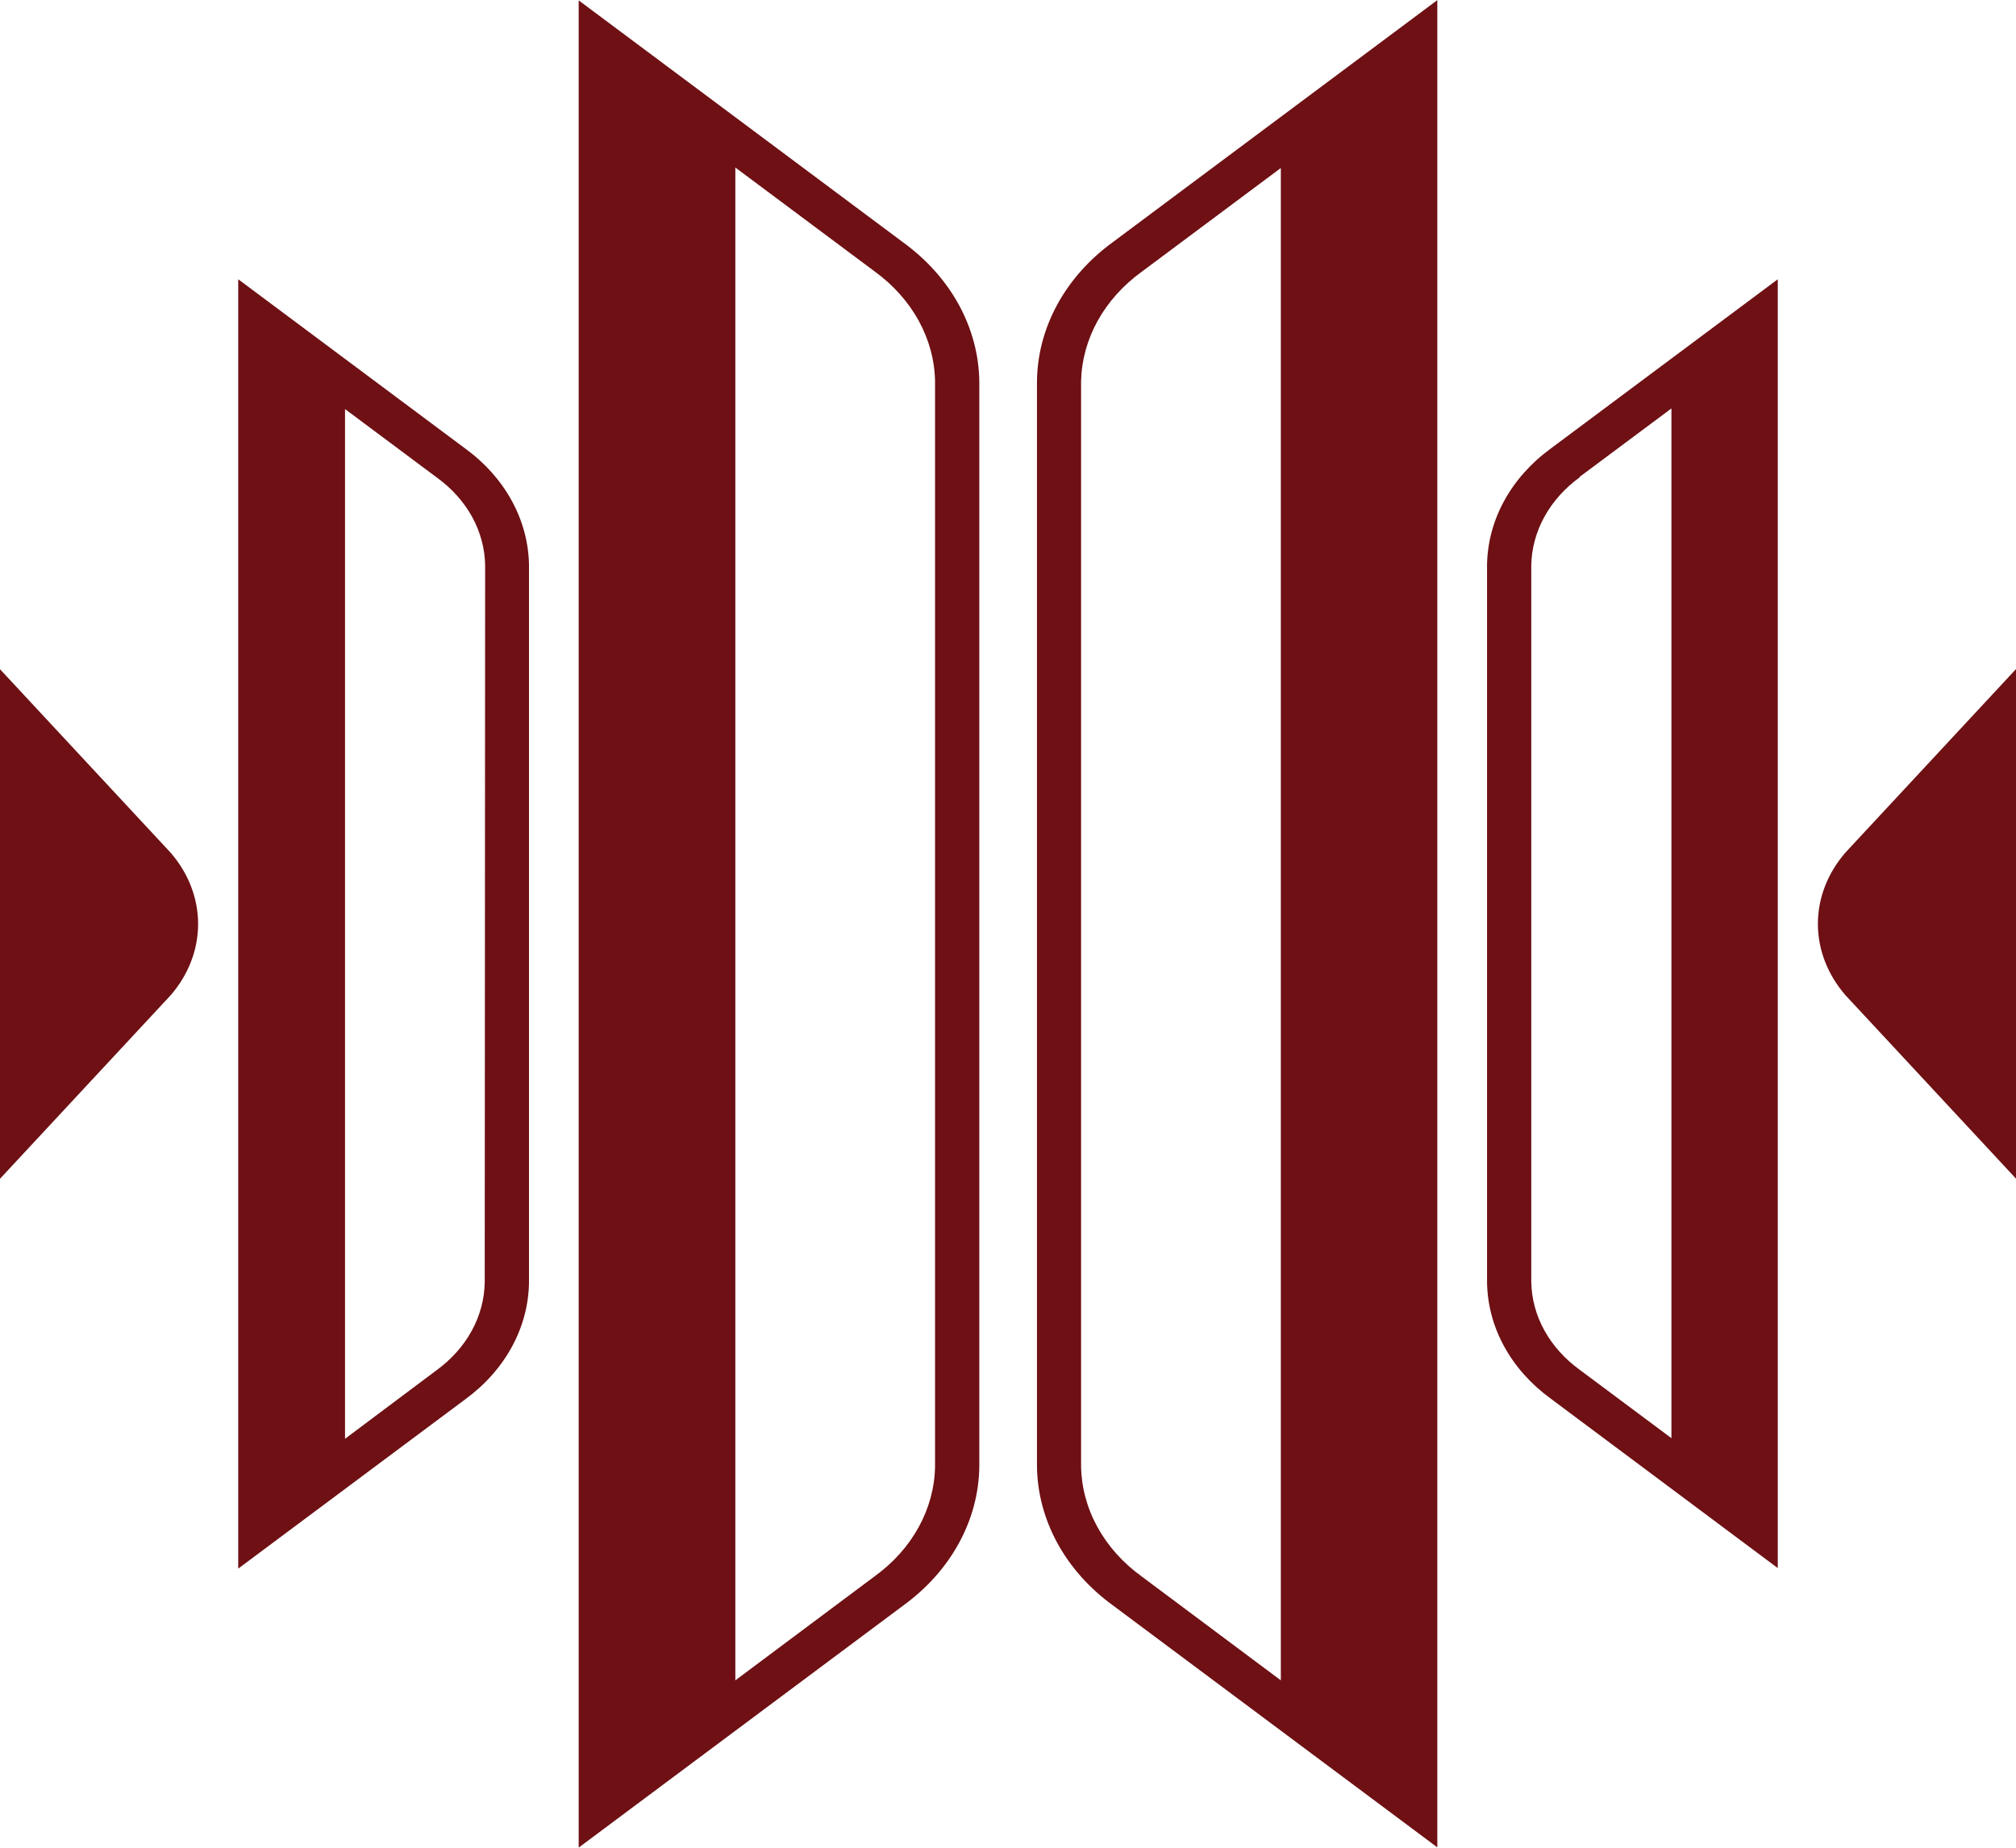 <svg xmlns="http://www.w3.org/2000/svg" width="48" height="44" viewBox="0 0 48 44" fill="none"><g clip-path="url(#clip0_10_414)"><path d="M21.505 5.773L13.778 0.009V43.997L21.505 38.233C22.065 37.827 22.517 37.321 22.83 36.749C23.143 36.178 23.309 35.555 23.317 34.923V9.077C23.307 8.446 23.14 7.824 22.828 7.254C22.515 6.684 22.064 6.179 21.505 5.773ZM22.263 34.923C22.255 35.423 22.121 35.915 21.873 36.366C21.625 36.818 21.267 37.217 20.823 37.538L17.508 40.014V3.989L20.823 6.462C21.266 6.783 21.623 7.183 21.872 7.634C22.12 8.085 22.254 8.577 22.263 9.077V34.923Z" fill="#6E1014"></path><path d="M11.077 10.681L5.672 6.65V37.353L11.077 33.322C11.547 32.979 11.925 32.553 12.187 32.074C12.449 31.593 12.588 31.07 12.595 30.54V13.451C12.586 12.923 12.447 12.402 12.185 11.924C11.923 11.446 11.545 11.022 11.077 10.681ZM11.541 30.54C11.534 30.94 11.428 31.334 11.229 31.695C11.03 32.056 10.744 32.376 10.389 32.633L8.215 34.262V9.741L10.399 11.37C10.755 11.627 11.042 11.947 11.241 12.308C11.439 12.669 11.545 13.063 11.551 13.463L11.541 30.54Z" fill="#6E1014"></path><path d="M0 15.936V28.07L4.064 23.699C4.488 23.209 4.717 22.614 4.717 22.003C4.717 21.392 4.488 20.797 4.064 20.307L0 15.936Z" fill="#6E1014"></path><path d="M24.69 9.077V34.923C24.698 35.554 24.864 36.175 25.175 36.745C25.487 37.316 25.937 37.821 26.495 38.227L34.222 43.991V0.003L26.495 5.767C25.936 6.174 25.486 6.68 25.174 7.251C24.862 7.823 24.697 8.445 24.69 9.077ZM27.18 6.474L30.496 4.001V40.014L27.18 37.538C26.737 37.217 26.379 36.818 26.131 36.366C25.882 35.915 25.749 35.423 25.74 34.923V9.077C25.752 8.579 25.886 8.09 26.134 7.641C26.383 7.192 26.739 6.794 27.18 6.474Z" fill="#6E1014"></path><path d="M35.406 13.451V30.528C35.412 31.058 35.55 31.581 35.812 32.06C36.074 32.54 36.453 32.965 36.923 33.306L42.328 37.341V6.65L36.923 10.681C36.455 11.022 36.077 11.446 35.815 11.924C35.553 12.402 35.414 12.923 35.406 13.451ZM37.611 11.355L39.796 9.726V34.247L37.611 32.618C37.257 32.361 36.97 32.042 36.771 31.681C36.572 31.321 36.466 30.927 36.459 30.528V13.451C36.468 13.053 36.575 12.661 36.774 12.301C36.973 11.942 37.258 11.623 37.611 11.367V11.355Z" fill="#6E1014"></path><path d="M43.937 20.304C43.513 20.794 43.283 21.389 43.283 22C43.283 22.611 43.513 23.206 43.937 23.696L48 28.067V15.933L43.937 20.304Z" fill="#6E1014"></path></g><defs><clipPath id="clip0_10_414"><rect width="48" height="44" fill="white"></rect></clipPath></defs></svg>